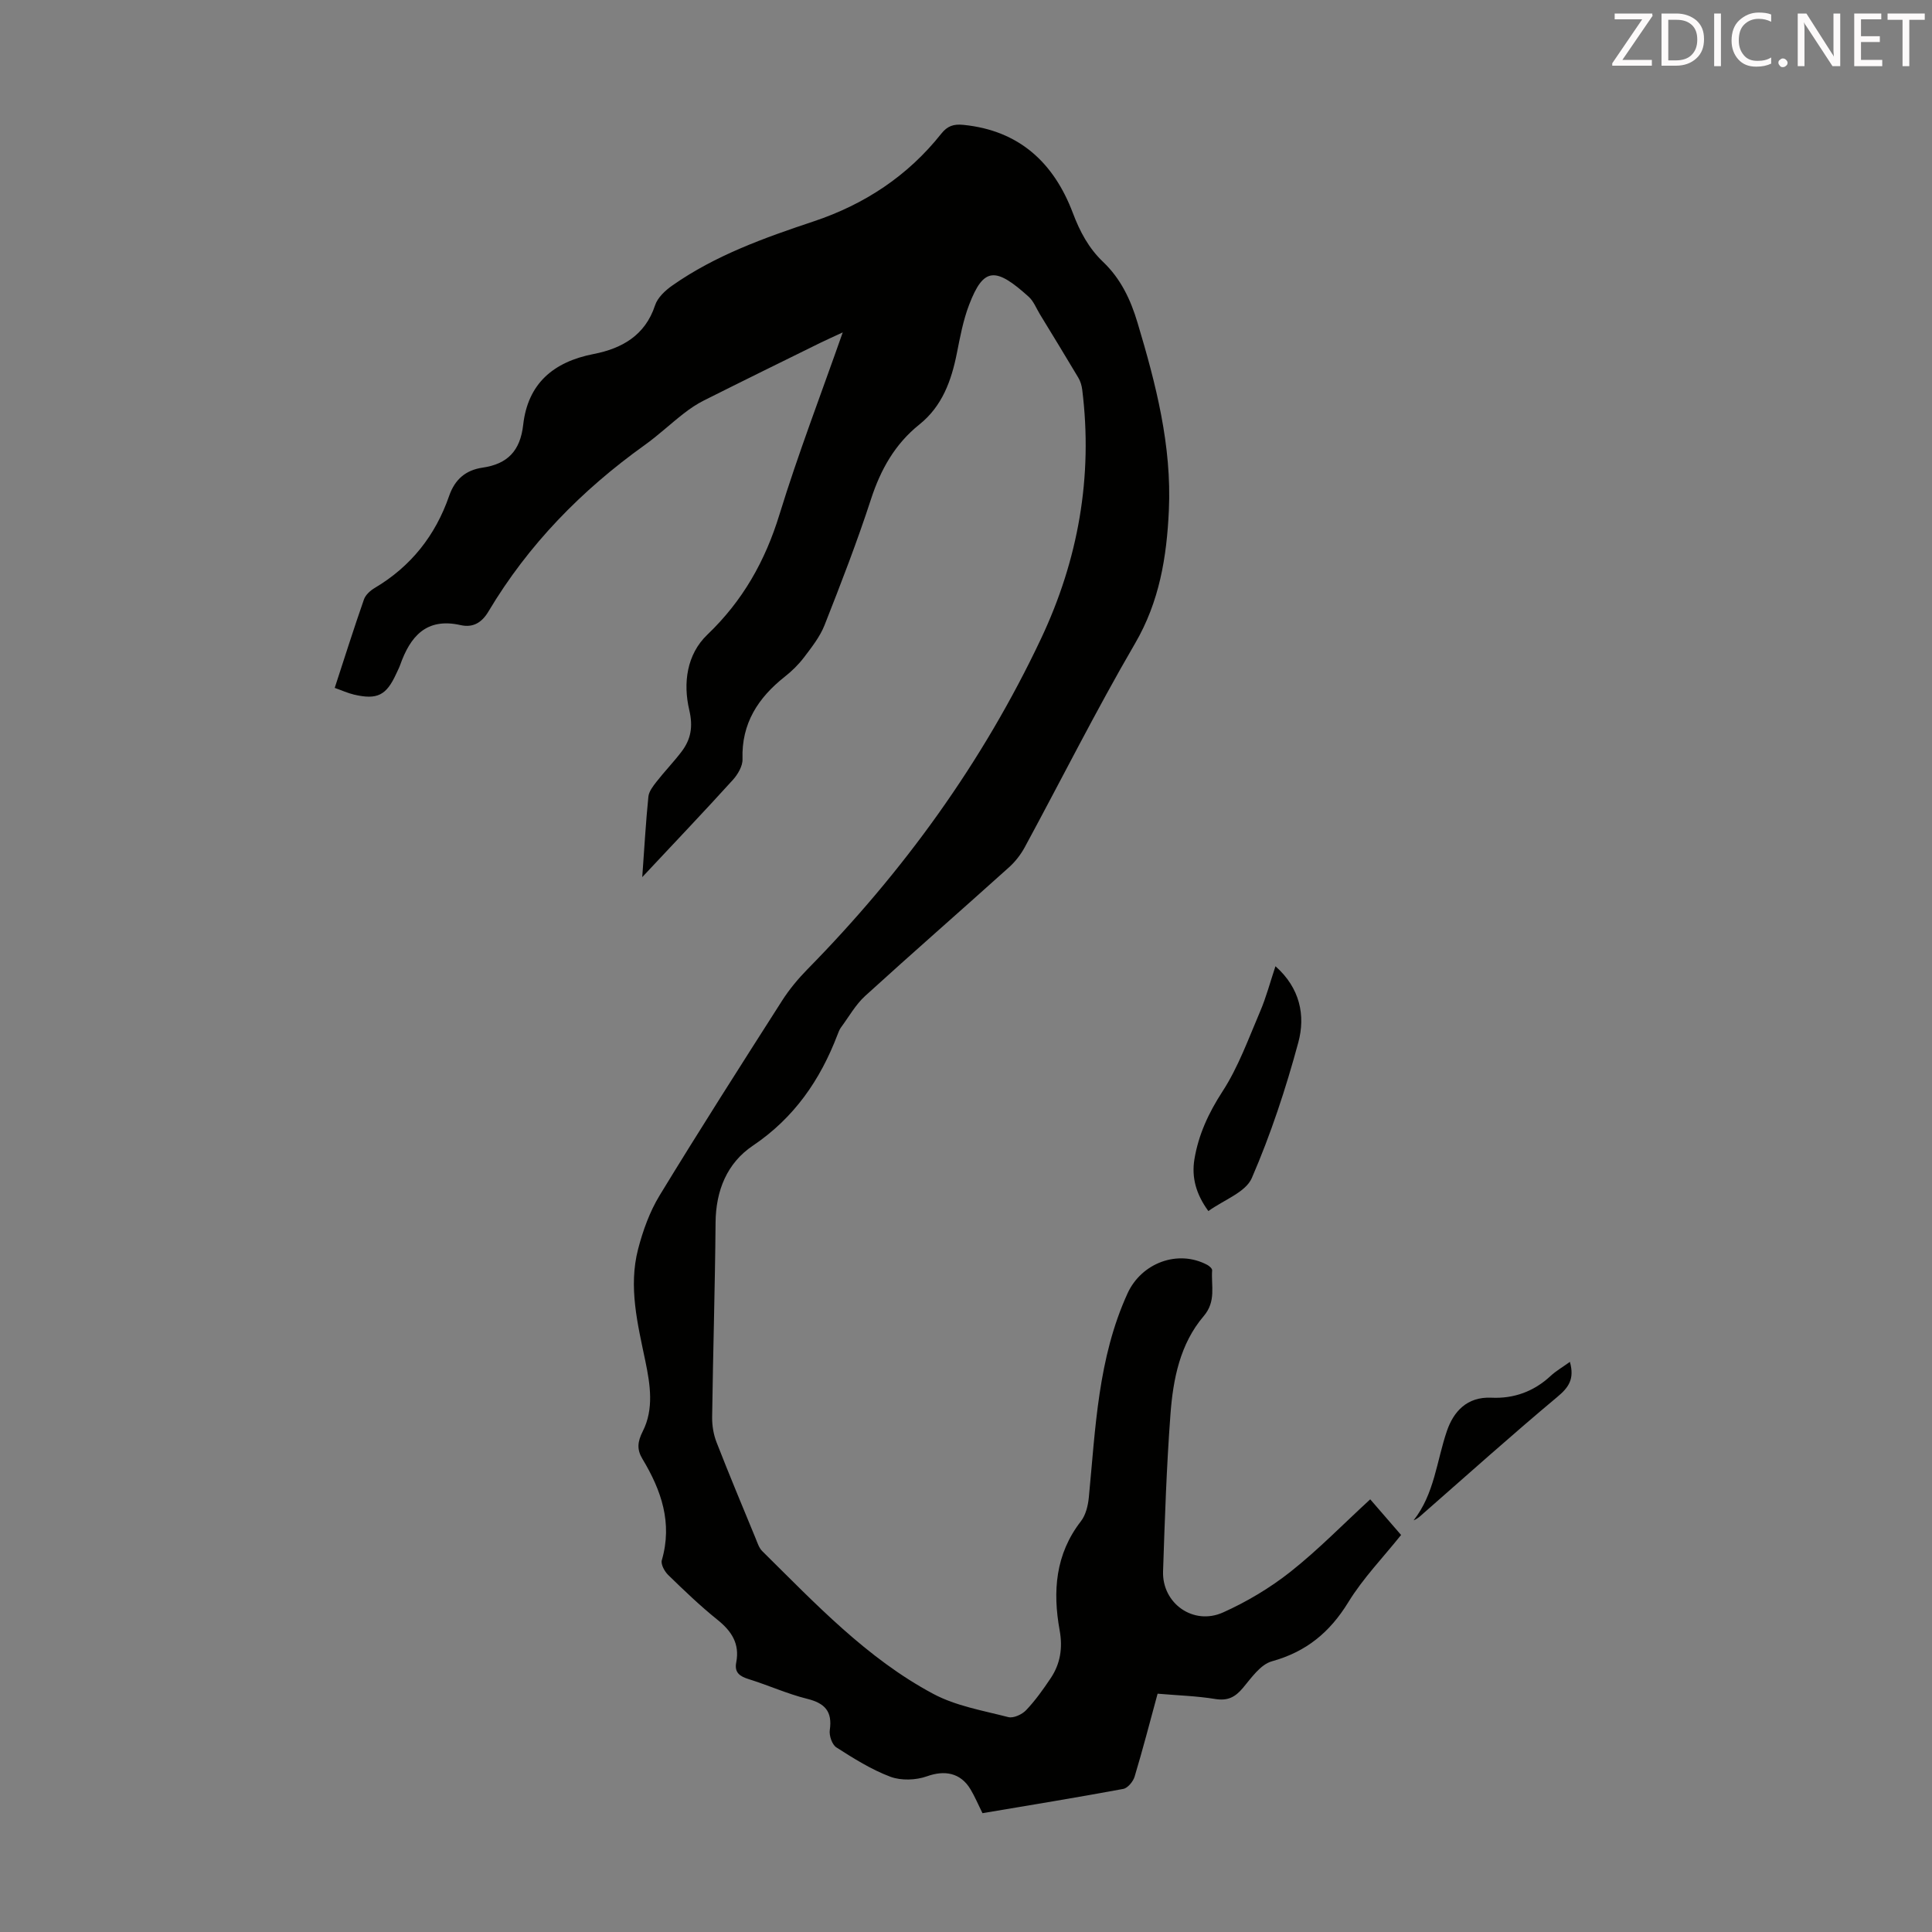 <svg enable-background="new 0 0 400 400" viewBox="0 0 400 400" xmlns="http://www.w3.org/2000/svg"><rect x="0" y="0" width="400" height="400" fill="#808080" stroke="none"/><path d="m132.97 181.6c.45-6.2.74-11.44 1.27-16.65.11-1.09.96-2.18 1.68-3.1 1.65-2.11 3.52-4.05 5.15-6.18 1.98-2.59 2.45-5.19 1.63-8.69-1.3-5.54-.53-11.49 3.76-15.59 7.32-7 11.96-15.22 14.92-24.87 3.83-12.46 8.52-24.66 13.1-37.7-1.96.91-3.33 1.52-4.68 2.18-8.02 3.95-16.05 7.89-24.04 11.9-1.48.74-2.89 1.69-4.2 2.71-2.74 2.13-5.28 4.53-8.09 6.54-13.07 9.35-24.09 20.61-32.34 34.45-1.39 2.34-3.22 3.4-5.78 2.82-7.09-1.6-10.41 2.35-12.5 8.25-.22.63-.55 1.22-.82 1.83-2.04 4.47-3.92 5.43-8.74 4.31-1.27-.3-2.48-.86-3.99-1.39 2.05-6.28 3.96-12.33 6.05-18.31.33-.95 1.32-1.84 2.23-2.38 7.51-4.45 12.58-10.88 15.41-19.06 1.19-3.43 3.43-5.34 6.92-5.85 5.16-.75 7.8-3.46 8.41-8.86.96-8.52 6.22-13.04 14.6-14.67 5.76-1.12 10.65-3.8 12.7-10.07.53-1.62 2.14-3.11 3.62-4.14 8.89-6.23 19.01-9.84 29.2-13.24 10.55-3.52 19.5-9.41 26.44-18.16 1.27-1.6 2.55-2.03 4.56-1.83 11.58 1.15 18.75 7.85 22.68 18.24 1.46 3.88 3.3 7.31 6.24 10.11 3.69 3.51 5.73 7.84 7.16 12.64 3.8 12.68 7.1 25.43 6.48 38.83-.44 9.65-1.94 18.88-7.01 27.57-8.04 13.8-15.21 28.11-22.82 42.16-.83 1.53-1.97 3-3.26 4.16-9.9 8.91-19.94 17.67-29.78 26.63-2 1.82-3.38 4.33-5.02 6.54-.32.44-.52.99-.72 1.51-3.58 9.38-8.97 17.2-17.52 22.96-5.34 3.59-7.67 9.29-7.72 15.94-.11 13.43-.53 26.85-.71 40.27-.02 1.73.28 3.58.91 5.19 2.59 6.66 5.36 13.26 8.08 19.87.38.92.7 1.99 1.37 2.66 10.98 10.84 21.63 22.2 35.41 29.56 4.71 2.52 10.29 3.46 15.55 4.82 1.06.27 2.83-.54 3.67-1.42 1.91-2.01 3.55-4.31 5.1-6.63 2.01-3 2.52-6.27 1.86-9.91-1.46-8.05-.9-15.76 4.4-22.59 1.01-1.3 1.47-3.23 1.64-4.93 1.39-14.33 1.87-28.8 8.02-42.26 2.87-6.27 10.4-9.15 16.52-5.88.43.23 1.02.77.99 1.12-.24 3.2.89 6.38-1.75 9.48-4.9 5.74-6.34 13.05-6.88 20.33-.81 10.82-1.17 21.67-1.53 32.51-.22 6.63 6.27 11.27 12.42 8.51 4.94-2.22 9.73-5.08 13.97-8.43 5.75-4.55 10.91-9.86 16.5-14.99 2.18 2.52 4.22 4.87 6.39 7.38-3.73 4.67-7.89 8.96-10.94 13.94-3.83 6.24-8.71 10.25-15.82 12.22-2.34.65-4.24 3.42-5.99 5.51-1.6 1.91-3.14 2.71-5.73 2.29-3.84-.63-7.76-.74-11.93-1.1-1.59 5.83-3.06 11.53-4.76 17.17-.31 1.03-1.43 2.38-2.37 2.55-9.66 1.79-19.35 3.37-29.13 5.02-.88-1.77-1.56-3.41-2.47-4.93-2.07-3.47-5.39-4.01-9.01-2.71-2.29.82-5.36.93-7.6.09-3.94-1.48-7.6-3.79-11.17-6.07-.89-.57-1.53-2.45-1.36-3.59.56-3.86-1.01-5.56-4.69-6.47-4.1-1.02-8.01-2.8-12.06-4.06-1.87-.58-3.04-1.35-2.62-3.48.75-3.87-.96-6.48-3.91-8.84-3.57-2.87-6.89-6.06-10.18-9.26-.75-.73-1.56-2.21-1.32-3.05 2.25-7.72-.1-14.48-4-20.96-1.2-1.99-1.04-3.57.07-5.76 2.32-4.6 1.53-9.65.53-14.48-1.6-7.69-3.54-15.38-1.51-23.21 1-3.84 2.4-7.74 4.45-11.11 8.26-13.56 16.81-26.94 25.36-40.33 1.49-2.33 3.3-4.51 5.24-6.49 19.85-20.19 36.27-42.83 48.37-68.45 7.7-16.31 10.78-33.55 8.53-51.58-.11-.85-.37-1.74-.81-2.47-2.61-4.39-5.28-8.75-7.94-13.11-.75-1.23-1.3-2.71-2.33-3.64-6.89-6.22-9.35-6.13-12.33 1.65-1.23 3.2-1.87 6.65-2.54 10.03-1.14 5.72-3.04 10.99-7.78 14.78-5.05 4.05-8 9.31-10 15.45-2.87 8.81-6.22 17.47-9.62 26.09-.95 2.4-2.65 4.55-4.23 6.64-1.14 1.5-2.53 2.87-4.02 4.04-5.52 4.37-8.97 9.67-8.73 17.05.05 1.43-.98 3.17-2.01 4.31-5.93 6.54-12.02 12.93-18.75 20.12z" fill="#010100"/><path d="m264.07 200.05c5.09 4.51 6.24 10.2 4.73 15.78-2.58 9.54-5.7 19.02-9.63 28.08-1.28 2.95-5.77 4.5-8.99 6.83-2.57-3.51-3.5-7-2.89-10.72.84-5.09 2.93-9.6 5.81-14.04 3.29-5.06 5.38-10.93 7.78-16.53 1.26-2.93 2.07-6.04 3.19-9.4z" fill="#010100"/><path d="m325.03 281.96c1 3.56-.26 5.31-2.63 7.28-9.42 7.87-18.56 16.08-27.79 24.16-.56.49-1.07 1.02-1.94 1.37 4.33-5.49 4.77-12.32 6.91-18.54 1.35-3.91 4.08-7.09 9.21-6.85 4.6.22 8.77-1.27 12.24-4.5 1.11-1.04 2.47-1.81 4-2.92z" fill="#010100"/><g fill="#fcfafa"><path d="m342.2 3.2-6.3 9.2h6.1v1.2h-8.2v-.5l6.2-9.1h-5.7v-1.2h7.8v.4z"/><path d="m344 13.7v-10.9h3.1c1.6 0 3 .5 4.1 1.4 1.1 1 1.6 2.2 1.6 3.9s-.5 3-1.6 4-2.5 1.5-4.2 1.5h-3zm1.4-9.6v8.4h1.6c1.4 0 2.5-.4 3.2-1.1.8-.8 1.2-1.8 1.2-3.2s-.4-2.4-1.2-3.1-1.8-1-3.1-1z"/><path d="m356.3 2.8v10.9h-1.4v-10.9z"/><path d="m366.6 13.2c-.8.4-1.8.6-3 .6-1.6 0-2.8-.5-3.7-1.5s-1.4-2.3-1.4-3.9c0-1.7.5-3.2 1.6-4.2s2.4-1.6 4-1.6c1 0 1.9.1 2.6.4v1.5c-.8-.4-1.6-.6-2.6-.6-1.2 0-2.2.4-3 1.2s-1.1 1.9-1.1 3.3c0 1.3.4 2.3 1.1 3.1s1.6 1.1 2.8 1.1c1.1 0 2-.2 2.8-.7v1.3z"/><path d="m368.2 13c0-.3.1-.5.3-.6.2-.2.4-.3.6-.3.3 0 .5.1.7.3s.3.4.3.6-.1.5-.3.6c-.2.2-.4.3-.7.3s-.5-.1-.6-.3c-.2-.2-.3-.4-.3-.6z"/><path d="m381.1 13.7h-1.7l-5.5-8.4c-.2-.2-.3-.5-.4-.7 0 .2.1.8.1 1.5v7.6h-1.4v-10.9h1.8l5.3 8.3c.3.4.4.6.4.8 0-.3-.1-.8-.1-1.6v-7.5h1.4v10.9z"/><path d="m389.7 13.7h-5.8v-10.9h5.6v1.2h-4.2v3.5h3.9v1.2h-3.9v3.7h4.4z"/><path d="m398.4 4.1h-3.1v9.6h-1.4v-9.6h-3.1v-1.3h7.7v1.3z"/></g></svg>